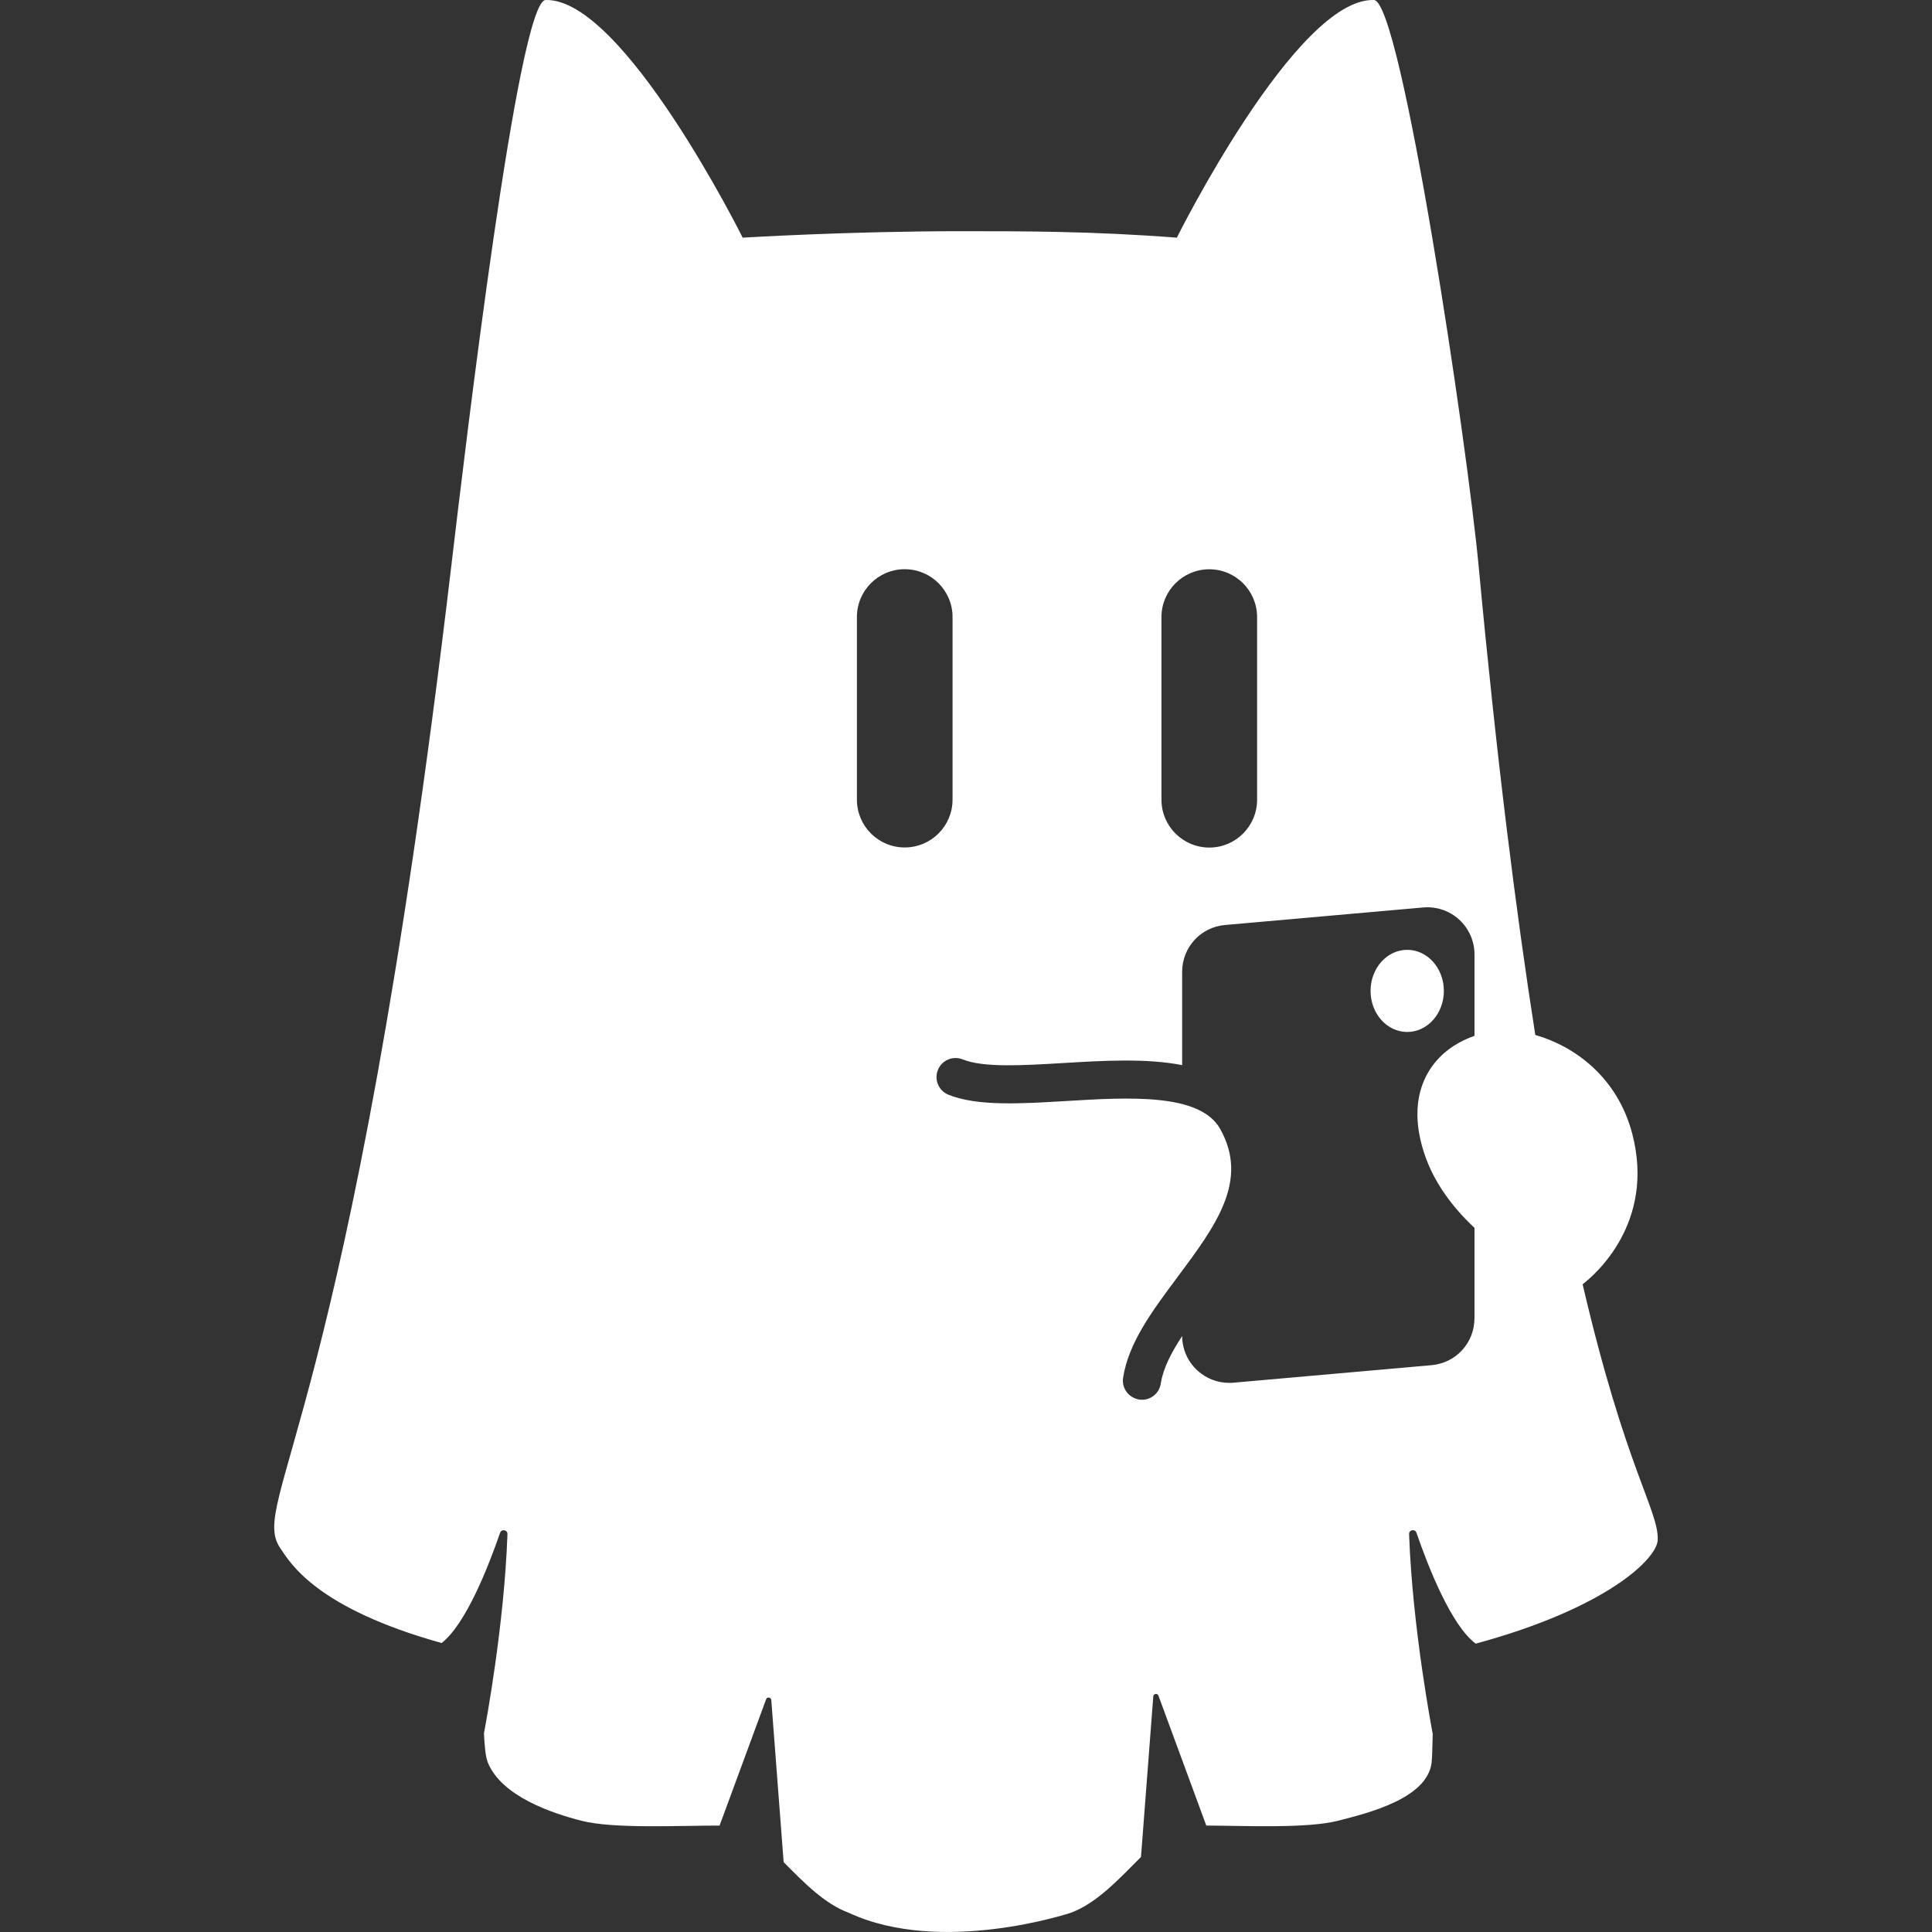 <?xml version="1.0" encoding="UTF-8"?>
<svg id="Camada_1" data-name="Camada 1" xmlns="http://www.w3.org/2000/svg" viewBox="0 0 1080 1080">
  <rect x="0" y="0" width="1080" height="1080" fill="#333333" stroke="none"/>
  <defs>
    <style>
      .cls-1 {
        fill: #fff;
      }
    </style>
  </defs>
  <path class="cls-1" d="M884.7,717.9c6.81-5.22,40.75-34.3,27.74-84.12-8.36-31.96-32.59-49.04-54.2-55.24-10.7-68.12-21.54-153.71-31.63-261.66C820.19,248.15,783.32.52,768.05.01c-43.35-1.43-110.19,132.84-110.19,132.84-47.13-3.61-84.36-3.61-121.05-3.61-62.53,0-121.65,3.61-121.65,3.61,0,0-66.84-134.26-110.19-132.84-15.27.51-44.64,248.32-52.75,316.87-56.56,478.65-113.13,522.17-95.72,548.28,5.83,8.72,20.3,33.77,90.38,53.3,13.57-10.56,26.27-43.05,32.69-61.66.79-2.26,4.18-1.63,4.1.77-1.79,51.14-12.27,106.83-13.13,111.33.31,7.13.88,13.23,2.2,16.47,7.7,18.77,35.75,28.21,52.2,32.43,17.98,4.63,54.59,2.67,77.31,2.71l26.01-70.59c.55-1.51,2.77-1.2,2.89.39l6.91,90.64c5.63,5.67,11.37,11.54,17.41,16.59,6.03,5.05,12.35,9.29,19.1,11.76,51.67,24.03,123.87,0,123.87,0,14.68-5.32,27.23-19.12,39.38-31.25l6.87-89.75c.12-1.59,2.32-1.92,2.89-.41l26.74,72.6c22.83.14,56.68,1.69,73.75-2.71,16.47-4.22,49.73-12.29,52.2-32.43.33-2.55.43-8.68.63-16.14-.02-.12-11.33-58.38-13.21-111.66-.08-2.41,3.32-3.04,4.1-.77,6.48,18.81,19.4,51.83,33.14,62.03,73.22-19.87,101.41-47.45,101.75-58.03.53-16.51-17.94-39.67-41.99-142.9ZM649.26,344.97c0-14.76,11.96-26.74,26.74-26.74s26.72,11.99,26.72,26.74v102.08c0,14.76-11.96,26.74-26.72,26.74s-26.74-11.99-26.74-26.74v-102.08ZM479.02,447.01v-102.1c0-14.76,11.97-26.72,26.72-26.72s26.74,11.96,26.74,26.72v102.1c0,14.76-11.96,26.72-26.74,26.72s-26.72-11.96-26.72-26.72ZM824.23,736.91c0,13.74-10.31,25.03-24.01,26.23l-110.76,9.8c-.77.08-1.53.1-2.3.1-6.54,0-12.92-2.45-17.79-6.91-5.4-4.93-8.52-11.96-8.54-19.28-6.07,9.27-10.68,18.18-11.96,26.62-.82,5.22-5.24,9.01-10.52,9.01l-1.32-.08c-6.11-.94-10.11-6.38-9.21-12.19,3.02-19.59,16.25-37.32,30.23-56.07,21.63-29.03,40.3-54.1,24.03-83.06-11.27-20.12-51.08-17.71-86.2-15.59-25.46,1.53-49.51,2.96-65.67-3.51-2.63-1.06-4.71-3.08-5.83-5.69-1.12-2.61-1.16-5.5-.1-8.15,1.06-2.65,3.1-4.73,5.71-5.85,2.63-1.1,5.52-1.14,8.15-.08,11.72,4.71,33.47,3.4,56.48,2.02,22.28-1.33,46.15-2.73,66.2,1.18v-52.1c0-13.74,10.33-25.03,24.01-26.23l110.76-9.8c7.32-.65,14.68,1.81,20.12,6.81,5.42,4.97,8.54,12.05,8.54,19.42v45.54c-8.01,2.75-15.84,7.44-21.75,14.51-7.62,9.09-14.9,25.4-6.24,51.45,5.46,16.49,16.16,30.29,27.99,41.38v50.53Z"/>
  <path class="cls-1" d="M807.13,553.92c0-12.68-9.18-22.96-20.49-22.96s-20.49,10.28-20.49,22.96,9.18,22.96,20.49,22.96,20.49-10.28,20.49-22.96Z"/>
</svg>